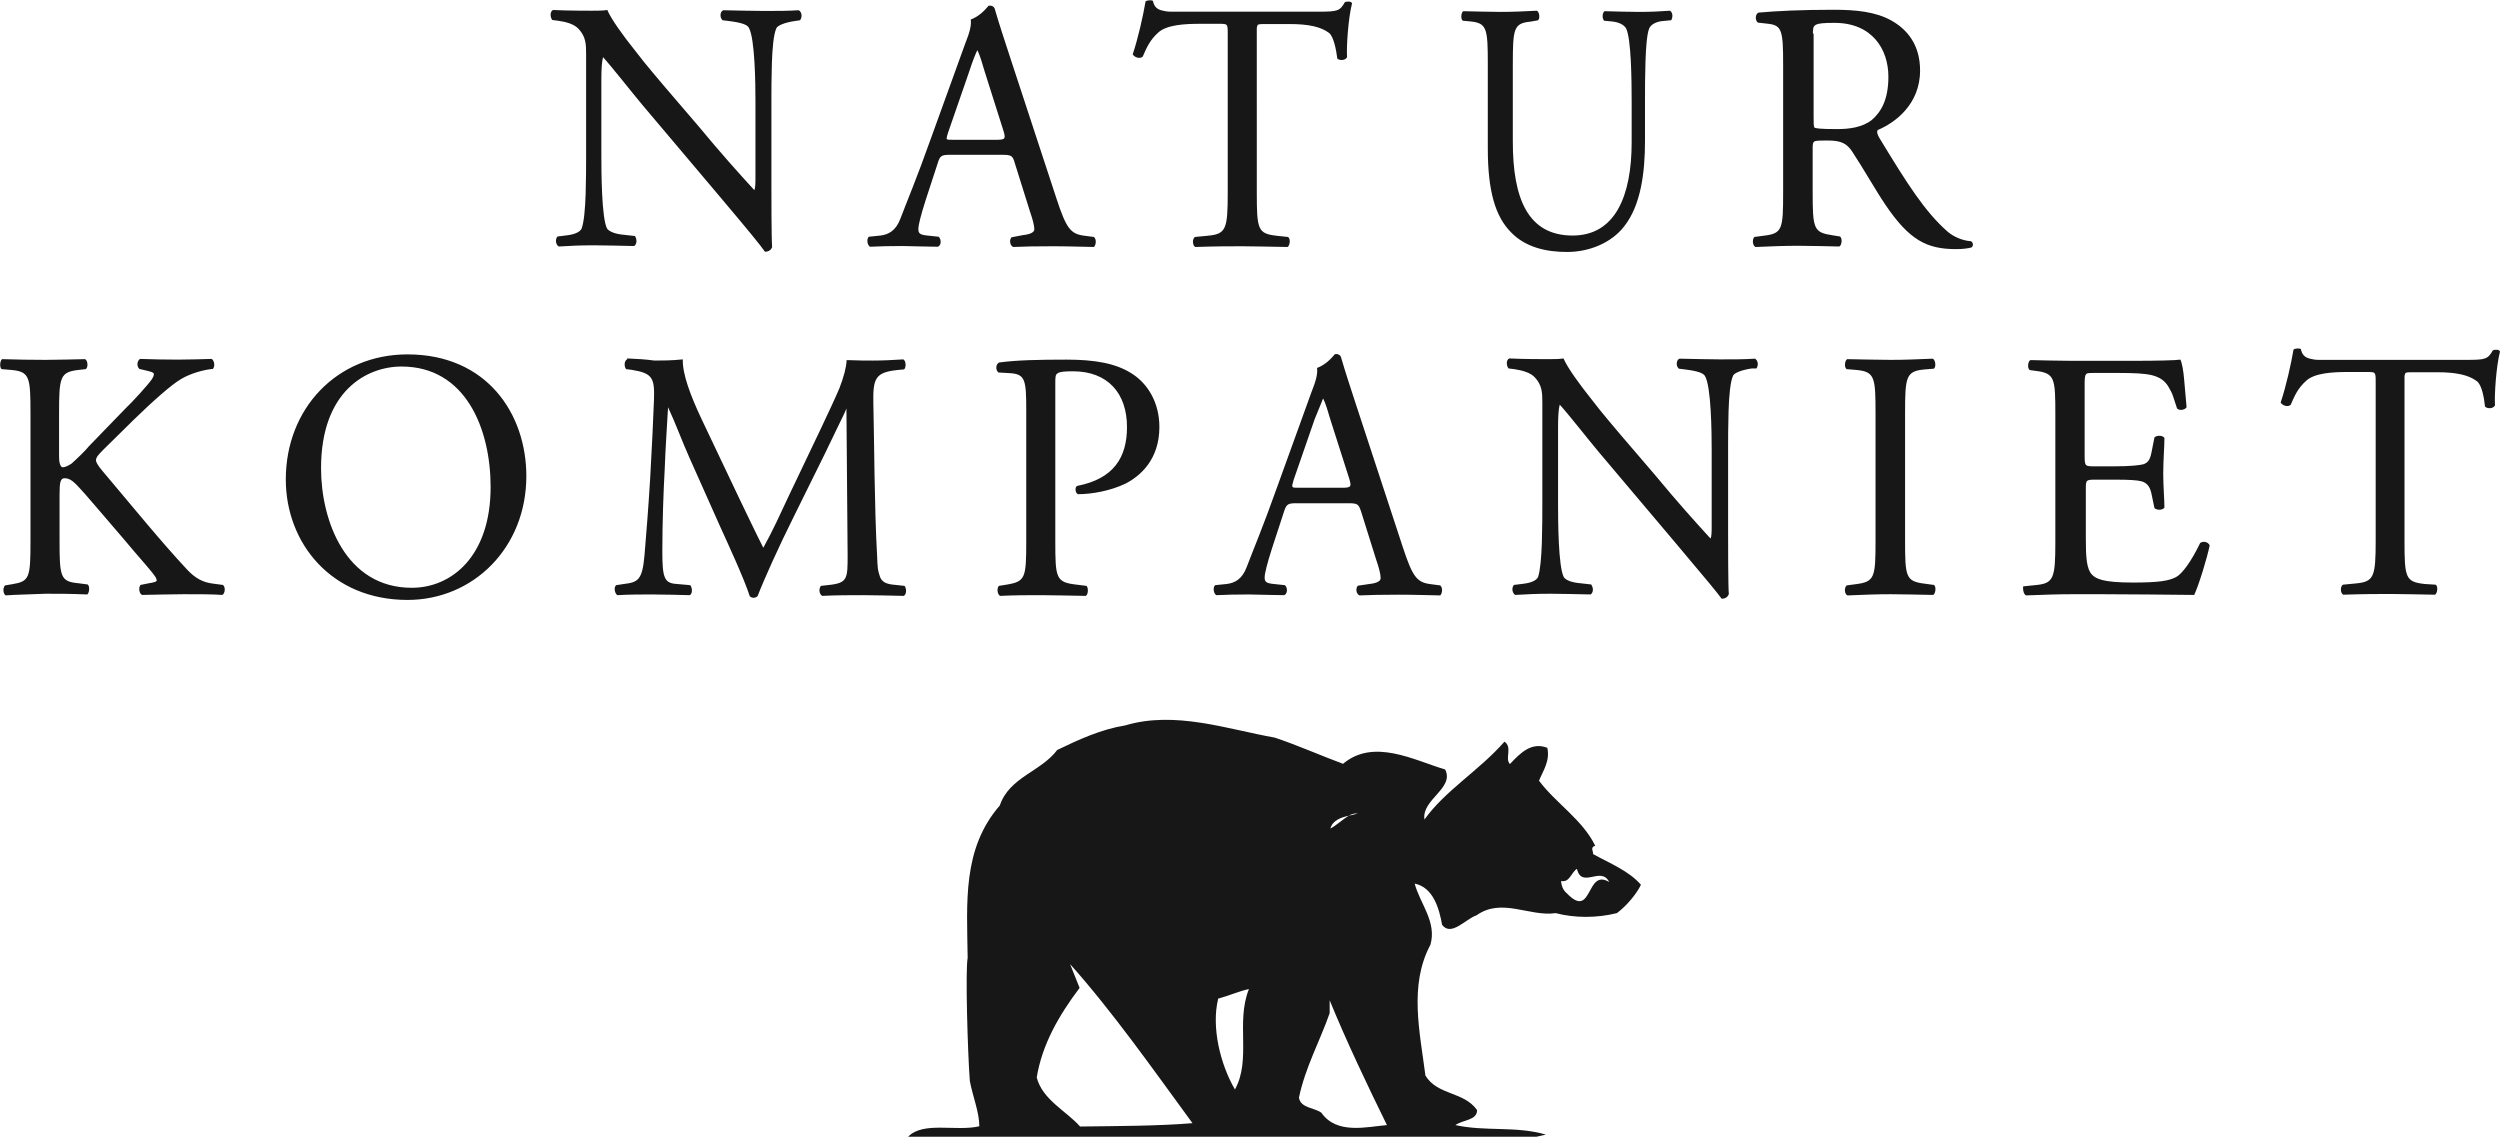 <svg viewBox="0 0 104.97 47.74" height="47.74" width="104.97" xmlns="http://www.w3.org/2000/svg" id="Layer_2">
  <defs>
    <style>
      .cls-1 {
        fill: #171717;
      }
    </style>
  </defs>
  <g id="Layer_1-2">
    <g>
      <path d="M.24,25c-.1-.05-.14-.3-.03-.42l.3-.05c.73-.12.77-.26.77-1.82v-5.34c0-1.56-.03-1.77-.84-1.84l-.37-.03c-.1-.07-.07-.37.02-.42.72.02,1.17.03,1.82.03.56,0,1.05-.02,1.66-.03.12.05.14.35.03.42l-.28.03c-.8.09-.84.28-.84,1.84v1.71c0,.14,0,.28.03.38s.07.16.12.16c.12,0,.28-.09.38-.16.19-.17.58-.54.72-.72l1.54-1.59c.28-.26.96-1.01,1.1-1.22.07-.1.09-.17.09-.23,0-.03-.03-.07-.23-.12l-.38-.09c-.12-.12-.1-.33.03-.42.51.02,1.08.03,1.59.03s.98-.02,1.42-.03c.12.09.14.31.05.42-.38.03-.94.19-1.33.42-.4.23-1.19.93-1.99,1.71l-1.28,1.26c-.21.21-.31.33-.31.44,0,.09.07.21.26.44,1.36,1.61,2.45,2.96,3.57,4.16.33.35.65.54,1.12.59l.38.05c.12.09.09.37-.03.42-.38-.03-.94-.03-1.61-.03-.58,0-1.08.02-1.75.03-.12-.03-.17-.31-.07-.42l.35-.07c.1-.02.19-.03.24-.05.07-.02.09-.05.09-.07,0-.03-.02-.09-.05-.14s-.09-.12-.14-.19c-.28-.35-.65-.75-1.19-1.4l-1.14-1.33-.51-.59c-.14-.16-.26-.28-.35-.38-.19-.19-.33-.26-.49-.26-.17,0-.21.16-.21.68v1.91c0,1.56.03,1.75.8,1.82l.38.05c.1.07.07.37-.02.42-.72-.03-1.19-.03-1.75-.03-.61.03-1.1.03-1.7.07H.24ZM12,20.13c0,2.68,1.92,5.06,5.11,5.06,2.76,0,4.99-2.19,4.99-5.2,0-2.62-1.66-5.11-4.99-5.11-2.96,0-5.11,2.27-5.11,5.25M20.6,20.45c0,2.9-1.63,4.23-3.31,4.23-2.78,0-3.81-2.82-3.81-5.02,0-3.24,1.91-4.27,3.38-4.27,2.69,0,3.74,2.61,3.74,5.06M26.34,15.08c-.14.07-.14.31-.05.42l.24.03c.86.14.96.33.93,1.24-.03.82-.09,2.08-.16,3.31-.09,1.47-.16,2.27-.24,3.25-.09,1.03-.28,1.12-.86,1.19l-.33.05c-.1.09-.07.33.05.42.49-.03,1-.03,1.45-.03.54,0,1.1.02,1.59.03.12-.05.12-.31.02-.42l-.56-.05c-.52-.03-.61-.24-.61-1.35,0-1.26.05-2.57.1-3.48.03-.84.09-1.7.14-2.59.31.66.59,1.43.89,2.1l1.28,2.87c.33.73,1.01,2.19,1.26,2.96.03.05.12.07.16.07.05,0,.12-.02.17-.07.26-.68.89-2.08,1.54-3.38l1.28-2.59c.14-.3.35-.73.54-1.12.19-.38.35-.72.37-.79l.05,6.16c0,.94,0,1.15-.68,1.24l-.44.05c-.09.1-.09.33.05.42.58-.03,1.22-.03,1.73-.03s1.1.02,1.7.03c.12-.07.12-.31.03-.42l-.47-.05c-.33-.03-.49-.14-.56-.33-.03-.09-.07-.21-.09-.35s-.02-.3-.03-.49c-.12-2.13-.12-4.88-.16-6.46-.02-1.03.09-1.28.98-1.38l.31-.03c.09-.07.09-.35-.03-.42-.44.03-.91.05-1.28.05-.28,0-.58,0-1.1-.02-.02.33-.12.7-.3,1.17-.19.45-.45,1-.77,1.68l-1.35,2.83c-.35.75-.7,1.52-1.08,2.2-.33-.65-.65-1.33-.98-2.01l-1.63-3.43c-.44-.94-.79-1.85-.77-2.47-.47.05-.86.05-1.19.05-.37-.05-.7-.07-1.15-.09M42.44,15.67c.61.05.65.3.65,1.56v5.48c0,1.56-.03,1.71-.84,1.84l-.31.05c-.09.1-.07.35.05.42.63-.03,1.14-.03,1.73-.03s1.05.02,1.87.03c.1-.05.12-.33.03-.42l-.4-.05c-.89-.1-.91-.26-.91-1.84v-6.61c0-.24,0-.37.09-.42.09-.07.28-.09.65-.09,1.47,0,2.27.93,2.27,2.34,0,1.28-.56,2.17-2.08,2.47-.12.03-.1.3.02.35.59,0,1.36-.14,1.99-.44.61-.31,1.43-1,1.43-2.38,0-1.03-.49-1.82-1.15-2.24-.68-.44-1.57-.59-2.75-.59s-2.08.02-2.83.12c-.14.07-.16.31-.03.42l.52.03ZM57.03,24.58c-.12.09-.1.35.05.42.42-.02.96-.03,1.64-.03s1.14.02,1.75.03c.09-.07.12-.33,0-.42l-.38-.05c-.59-.07-.77-.28-1.19-1.56l-1.96-5.97c-.21-.65-.44-1.33-.63-1.99-.03-.12-.16-.16-.26-.14-.16.19-.4.45-.75.58.03.23-.03.51-.24,1.03l-1.45,4.01c-.59,1.66-1,2.62-1.26,3.31-.19.52-.51.68-.84.72l-.49.05c-.1.09-.07.35.05.42.38-.02.89-.03,1.36-.03.66.02,1.1.02,1.49.03.16-.07.14-.33.03-.42l-.47-.05c-.33-.03-.38-.1-.38-.28,0-.16.1-.56.31-1.22l.51-1.56c.1-.3.17-.33.52-.33h2.15c.42,0,.45.03.56.35l.63,2.01c.12.35.19.61.19.79,0,.12-.17.21-.47.24l-.47.07M55.56,16.74c.09.17.21.56.31.91l.77,2.41c.12.38.1.42-.3.42h-1.75c-.21,0-.3,0-.31-.03-.02-.02-.02-.03-.02-.09.02-.05.03-.1.05-.19l.89-2.57c.17-.42.31-.75.35-.86M73.74,15.48c.09-.1.1-.33-.05-.42-.49.03-.86.03-1.47.03-.54,0-1.03-.02-1.7-.03-.14.05-.16.31-.03.42l.24.03c.58.07.79.16.86.28.26.44.28,2.36.28,3.06v3.17c0,.3,0,.52-.05.59-.66-.72-1.38-1.52-2.34-2.68l-1.38-1.61c-.23-.28-.77-.89-1.28-1.56-.52-.65-1.01-1.33-1.17-1.71-.19.03-.42.03-.65.03-.26,0-1.01,0-1.63-.03-.14.07-.12.31-.03.42l.24.03c.33.05.68.14.87.35.3.33.31.63.31,1.05v4.29c0,.35,0,.98-.02,1.59s-.07,1.19-.16,1.45c-.07.14-.28.24-.61.28l-.4.05c-.1.1-.09.33.05.42.51-.03.89-.05,1.49-.05.52,0,1.03.02,1.68.03.12-.09.12-.28.02-.42l-.45-.05c-.35-.03-.61-.12-.7-.26-.23-.44-.24-2.36-.24-3.06v-3.24c0-.44.02-.75.07-.94.31.33,1.26,1.54,1.64,1.99l3.31,3.92c1.24,1.47,1.66,1.98,1.85,2.24.17,0,.26-.09.3-.19-.03-.38-.03-2.15-.03-2.59v-3.55c0-.33,0-.96.02-1.57s.07-1.21.19-1.47c.05-.1.31-.23.79-.3h.19M77.59,25c.72-.03,1.21-.05,1.8-.05s1.05.02,1.78.03c.1-.05.14-.35.03-.42l-.37-.05c-.82-.1-.84-.28-.84-1.85v-5.28c0-1.57.03-1.8.84-1.87l.37-.03c.1-.07.07-.37-.05-.42-.72.03-1.19.05-1.77.05s-1.08-.02-1.82-.03c-.1.05-.14.35-.02.42l.37.03c.82.07.84.3.84,1.87v5.28c0,1.57-.03,1.75-.84,1.85l-.37.05c-.12.1-.09.37.03.42h0ZM85.06,25c.84-.03,1.33-.05,1.94-.05h1.28c1.28,0,2.54.02,3.85.03.19-.4.54-1.54.65-2.08-.07-.16-.28-.19-.4-.1-.37.77-.75,1.29-1.01,1.43-.31.16-.72.23-1.82.23-1.26,0-1.54-.16-1.71-.33-.23-.24-.26-.73-.26-1.52v-2.1c0-.37.02-.37.44-.37h.82c.56,0,.89.02,1.08.07.26.07.37.28.42.54l.12.58c.09.1.35.1.42-.02,0-.33-.05-.89-.05-1.42,0-.56.05-1.14.05-1.5-.07-.12-.33-.12-.42-.02l-.12.61c-.07.37-.17.44-.33.51-.17.05-.61.09-1.21.09h-.82c-.23,0-.33,0-.38-.05-.05-.03-.07-.12-.07-.35v-2.96c0-.28,0-.42.05-.49.03-.07.14-.07.35-.07h1.03c.63,0,1.08.02,1.38.09.37.09.58.26.72.51.07.12.14.24.19.4.05.14.1.31.16.49.09.1.33.07.4-.05-.03-.33-.07-.75-.1-1.14-.03-.38-.09-.72-.16-.86-.17.03-1,.05-1.92.05h-2.68c-.58,0-1.07-.02-1.7-.03-.1.05-.14.35-.02.42l.23.03c.82.1.84.3.84,1.84v5.34c0,1.56-.07,1.75-.86,1.82l-.49.05c-.02.07,0,.33.12.38h0ZM104.34,17.07c.09.1.35.1.42-.05-.03-.44.05-1.64.21-2.26-.03-.09-.21-.09-.3-.05-.21.37-.31.4-1.08.4h-6.23c-.14,0-.26-.02-.37-.05-.21-.05-.33-.16-.38-.4-.05-.05-.26-.03-.31.02-.1.59-.31,1.54-.54,2.22.07.12.28.21.42.1.16-.37.3-.7.65-1.01.35-.33,1.12-.37,1.73-.37h.79c.23,0,.31,0,.35.05.05.05.05.16.05.38v6.63c0,1.56-.07,1.75-.86,1.82l-.52.05c-.12.09-.1.37.02.42.91-.03,1.42-.03,1.98-.03s1.05.02,1.87.03c.1-.05.14-.35.03-.42l-.47-.03c-.8-.09-.84-.26-.84-1.82v-6.88c0-.07.02-.1.03-.14.03-.05.12-.05.35-.05h1.01c.79,0,1.31.12,1.64.37.21.14.31.68.35,1.07M33.59.85c.09-.1.1-.33-.05-.42-.49.03-.86.03-1.47.03-.54,0-1.03-.02-1.7-.03-.14.05-.16.31-.03.42l.24.03c.58.07.79.16.86.28.26.44.28,2.36.28,3.06v3.17c0,.3,0,.52-.05.59-.66-.72-1.38-1.52-2.34-2.68l-1.38-1.61c-.23-.28-.77-.89-1.28-1.56-.52-.65-1.01-1.33-1.17-1.71-.19.03-.42.03-.65.03-.26,0-1.01,0-1.63-.03-.14.07-.12.31-.03.42l.24.03c.35.05.68.14.87.35.3.33.31.63.31,1.05v4.29c0,.35,0,.98-.02,1.59s-.07,1.19-.17,1.45c-.07.14-.28.24-.61.28l-.4.05c-.1.1-.09.33.05.42.51-.03.89-.05,1.49-.05.52,0,1.03.02,1.68.03.12-.09.12-.28.03-.42l-.45-.05c-.35-.03-.61-.12-.72-.26-.23-.44-.24-2.36-.24-3.06v-3.2c0-.44.02-.75.07-.94.31.33,1.26,1.54,1.64,1.99l3.31,3.92c1.24,1.47,1.66,1.99,1.85,2.26.17,0,.26-.09.3-.19-.03-.38-.03-2.15-.03-2.61v-3.55c0-.33,0-.96.02-1.57s.07-1.21.19-1.47c.05-.1.31-.23.79-.3l.21-.03M42.49,9.95c-.12.09-.1.35.05.42.42-.02.96-.03,1.64-.03s1.14.02,1.75.03c.09-.07.12-.33,0-.42l-.38-.05c-.59-.07-.77-.28-1.19-1.56l-1.96-5.97c-.21-.65-.44-1.33-.63-1.99-.03-.12-.16-.16-.26-.14-.16.19-.4.45-.75.58.03.23-.03.51-.24,1.03l-1.45,4.01c-.59,1.66-1,2.62-1.26,3.31-.19.52-.51.68-.84.72l-.49.05c-.1.09-.07.35.05.42.38-.02.89-.03,1.36-.03.66.02,1.12.02,1.49.03.16-.07.14-.33.03-.42l-.47-.05c-.33-.03-.38-.1-.38-.28,0-.16.1-.56.31-1.22l.51-1.56c.09-.3.17-.33.52-.33h2.15c.42,0,.47.03.56.35l.63,2.01c.12.35.19.61.19.77,0,.12-.17.21-.47.24l-.47.09M41.04,2.11c.09.17.21.56.31.91l.77,2.43c.12.38.1.42-.3.42h-1.75c-.21,0-.3,0-.31-.03-.02-.02-.02-.03,0-.09,0-.05.03-.1.05-.19l.89-2.57c.14-.44.28-.77.33-.87M56.14,2.45c.09.1.35.1.42-.05-.03-.44.05-1.64.21-2.26-.03-.09-.21-.09-.3-.05-.21.37-.31.4-1.08.4h-6.23c-.14,0-.26-.02-.37-.05-.21-.05-.33-.16-.38-.4-.05-.05-.26-.03-.31.02-.1.59-.31,1.54-.54,2.22.07.12.28.21.42.1.16-.37.3-.7.65-1.01.35-.33,1.12-.37,1.73-.37h.79c.23,0,.31,0,.35.05.05.05.05.16.05.38v6.65c0,1.56-.07,1.75-.86,1.82l-.52.05c-.12.09-.1.37.02.42.91-.03,1.42-.03,1.98-.03s1.05.02,1.89.03c.1-.05.14-.35.02-.42l-.47-.05c-.8-.09-.84-.26-.84-1.82V1.2c0-.07.02-.1.03-.14.03-.05.12-.05.35-.05h1.01c.79,0,1.31.12,1.64.37.19.14.3.68.35,1.07M64.58.85c.09-.07.06-.35-.05-.4-.61.03-1.02.05-1.53.05s-.92-.02-1.56-.03c-.09.05-.12.33-.02.4l.32.03c.7.07.73.3.73,1.84v3.5c0,1.77.31,2.85.98,3.52.61.63,1.48.82,2.35.82.93,0,1.86-.38,2.4-1.08.7-.89.87-2.27.87-3.57v-1.7c0-.42,0-1.05.02-1.64s.06-1.14.15-1.38c.06-.17.29-.31.61-.33l.32-.03c.06-.09.09-.31-.05-.4-.44.03-.78.05-1.31.05-.49,0-.95-.02-1.44-.03-.09.07-.11.28-.02.4l.32.03c.31.03.52.14.61.3.21.44.23,2.13.23,3.06v1.71c0,2.26-.69,3.92-2.48,3.92-1.88,0-2.51-1.56-2.51-3.94v-3.2c0-1.54.03-1.77.73-1.84l.29-.05M73.74,10.37c.66-.03,1.19-.05,1.78-.05s1.05.02,1.71.03c.1-.05.14-.33.03-.42l-.31-.05c-.8-.12-.84-.26-.84-1.82v-1.87c0-.16.02-.23.09-.26.09-.03.24-.03.56-.03.56,0,.79.14,1,.45.44.66,1.03,1.7,1.4,2.24,1.01,1.5,1.75,1.87,2.97,1.87.28,0,.51-.03.65-.07.09-.07.07-.21-.02-.26-.38-.03-.73-.19-.98-.4-.96-.84-1.71-2.03-2.87-3.94-.07-.12-.12-.24-.07-.33.72-.3,1.78-1.07,1.78-2.5,0-1.05-.51-1.71-1.21-2.1-.66-.37-1.5-.45-2.4-.45-1.4,0-2.4.05-3.18.12-.14.07-.14.33-.02.42l.45.05c.56.07.61.3.61,1.71v5.37c0,1.56-.03,1.73-.84,1.82l-.37.05c-.1.12-.07.37.05.42h0ZM76.12,1.41c0-.38.02-.45.91-.45,1.57,0,2.26,1.1,2.26,2.26,0,1-.33,1.5-.7,1.82-.4.31-.94.38-1.45.38-.73,0-.93-.03-.96-.07-.03-.05-.03-.19-.03-.47V1.41h-.02Z" class="cls-1"></path>
      <path d="M67.56,37.02c-.35-.66-1.14.31-1.35-.54-.24.16-.31.59-.66.51,0,.16.07.38.23.51,1.1,1.15.8-1.05,1.78-.47M57.01,34.15c-.14,0-.26.03-.38.1-.31.07-.68.19-.77.54.26-.14.51-.38.77-.54.16-.03.31-.07.38-.1M58.24,47.25c-.86-1.75-1.7-3.52-2.41-5.25v.54c-.4,1.15-1.03,2.29-1.29,3.55.07.44.66.42.94.63.65.93,1.91.59,2.76.52M51.85,45.75c.7-1.26.03-2.83.59-4.22-.37.07-.84.28-1.29.4-.3,1.21.1,2.78.7,3.81M50.07,47.16c-1.61-2.2-3.36-4.69-5.14-6.68l.4,1c-.86,1.14-1.57,2.36-1.8,3.76.24.94,1.26,1.42,1.82,2.06,1.57-.02,3.24-.02,4.72-.14M56.38,32.08c1.29-1.1,2.99-.16,4.3.23.4.79-1,1.26-.87,2.1.87-1.22,2.29-2.05,3.36-3.27.35.24,0,.72.23.94.44-.47.91-.94,1.57-.68.12.56-.19.98-.35,1.38.7.94,1.82,1.63,2.36,2.73-.23.07-.07.24-.09.35.68.38,1.5.7,2.01,1.29-.19.4-.63.91-1.01,1.19-.84.21-1.77.21-2.57,0-1.1.16-2.26-.66-3.32.09-.47.16-1.07.91-1.45.4-.12-.68-.37-1.57-1.15-1.73.21.82.94,1.61.66,2.57-.91,1.7-.44,3.67-.21,5.49.51.84,1.61.66,2.17,1.45,0,.44-.59.4-.91.63,1.26.28,2.54.03,3.8.4l-.4.09h-26.38c.63-.66,2.01-.21,2.99-.44,0-.59-.28-1.26-.4-1.91-.09-1.22-.19-4.65-.09-5.16-.03-2.33-.23-4.58,1.35-6.4.4-1.19,1.73-1.42,2.41-2.33.91-.44,1.85-.87,2.85-1.03,2.1-.63,4.3.16,6.28.51.94.31,1.92.75,2.87,1.1" class="cls-1"></path>
    </g>
  </g>
</svg>